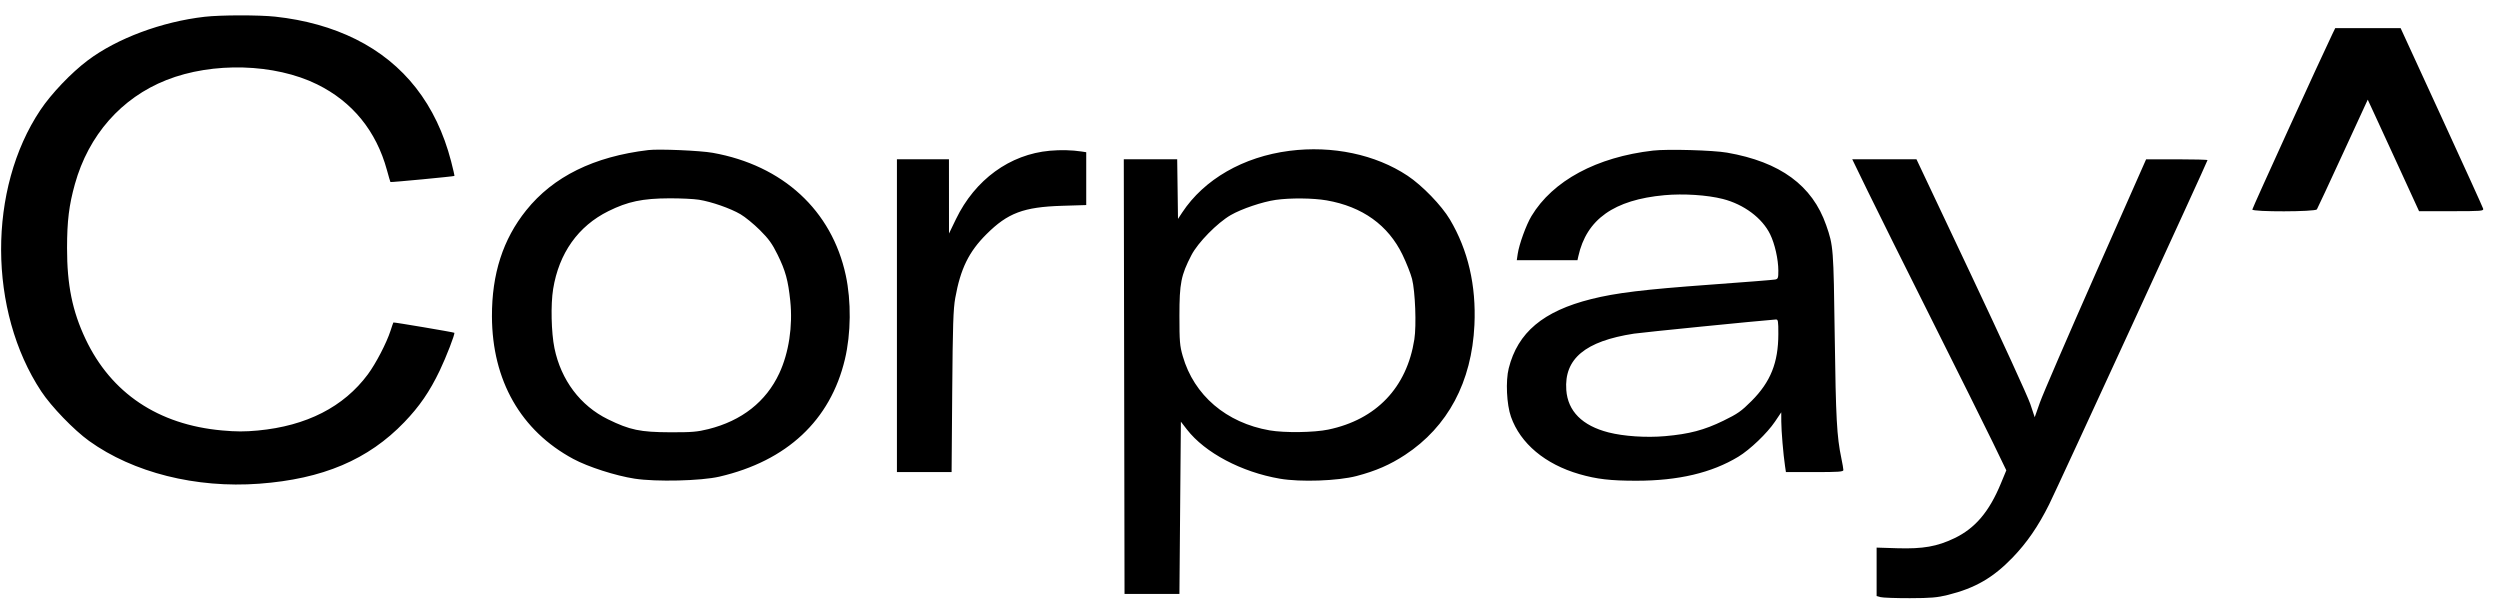 <?xml version="1.0" encoding="UTF-8"?> <svg xmlns="http://www.w3.org/2000/svg" width="122" height="30" viewBox="0 0 122 30" fill="none"><path fill-rule="evenodd" clip-rule="evenodd" d="M9.994 0.818C7.895 1.058 5.715 1.87 4.283 2.946C3.478 3.55 2.506 4.569 1.97 5.37C-0.6 9.212 -0.582 15.171 2.013 19.099C2.505 19.844 3.609 20.987 4.349 21.519C6.501 23.065 9.562 23.834 12.65 23.605C15.747 23.376 17.971 22.433 19.73 20.603C20.471 19.833 20.967 19.11 21.458 18.086C21.775 17.425 22.216 16.284 22.171 16.24C22.144 16.212 19.214 15.717 19.197 15.737C19.188 15.748 19.124 15.932 19.056 16.145C18.866 16.734 18.341 17.743 17.952 18.268C16.772 19.858 14.96 20.784 12.585 21.009C11.947 21.069 11.52 21.068 10.829 21.005C7.718 20.722 5.427 19.187 4.176 16.548C3.531 15.186 3.27 13.904 3.272 12.1C3.273 10.78 3.368 10.011 3.655 8.983C4.322 6.594 5.921 4.777 8.119 3.907C10.379 3.012 13.41 3.098 15.475 4.116C17.2 4.966 18.361 6.392 18.883 8.302C18.967 8.611 19.044 8.872 19.053 8.883C19.072 8.904 22.148 8.611 22.176 8.586C22.186 8.576 22.113 8.255 22.014 7.872C21.294 5.1 19.724 3.09 17.36 1.913C16.212 1.342 14.886 0.97 13.434 0.813C12.642 0.727 10.763 0.73 9.994 0.818ZM113.815 1.671C113.313 2.705 109.913 10.159 109.913 10.225C109.913 10.346 112.986 10.339 113.064 10.218C113.095 10.17 113.666 8.945 114.333 7.496L115.546 4.863L115.854 5.527C116.024 5.892 116.587 7.117 117.106 8.248L118.05 10.306H119.631C121.102 10.306 121.209 10.297 121.178 10.183C121.159 10.115 120.246 8.105 119.147 5.716L117.15 1.372H115.555H113.96L113.815 1.671ZM31.642 7.323C28.984 7.638 26.999 8.616 25.678 10.264C24.545 11.677 24 13.365 24.007 15.441C24.017 18.567 25.416 21.019 27.975 22.395C28.699 22.785 30.039 23.215 30.971 23.359C32.022 23.52 34.209 23.468 35.103 23.261C38.402 22.495 40.524 20.511 41.232 17.531C41.529 16.283 41.545 14.696 41.274 13.436C40.592 10.267 38.206 8.07 34.78 7.457C34.171 7.348 32.156 7.262 31.642 7.323ZM51.234 7.356C49.282 7.529 47.582 8.767 46.651 10.693L46.311 11.396L46.31 9.585L46.309 7.773H45.04H43.77V15.406V23.038H45.104H46.438L46.468 19.117C46.494 15.858 46.519 15.084 46.617 14.538C46.872 13.117 47.279 12.285 48.139 11.429C49.179 10.392 49.951 10.102 51.827 10.043L53.008 10.007V8.717V7.428L52.779 7.393C52.311 7.322 51.759 7.309 51.234 7.356ZM62.925 7.361C60.674 7.649 58.762 8.749 57.691 10.371L57.486 10.683L57.467 9.228L57.447 7.773H56.144H54.841L54.859 18.378L54.877 28.983H56.216H57.556L57.591 24.781L57.627 20.578L57.922 20.959C58.802 22.094 60.584 23.038 62.457 23.36C63.46 23.533 65.284 23.47 66.199 23.23C67.135 22.985 67.837 22.679 68.568 22.198C70.654 20.828 71.822 18.639 71.952 15.858C72.042 13.929 71.641 12.203 70.755 10.71C70.35 10.027 69.403 9.049 68.687 8.574C67.125 7.537 65.016 7.093 62.925 7.361ZM80.674 7.348C77.915 7.665 75.778 8.815 74.736 10.544C74.477 10.973 74.132 11.924 74.063 12.399L74.019 12.698H75.5H76.98L77.023 12.504C77.422 10.701 78.766 9.749 81.228 9.525C82.154 9.441 83.312 9.516 84.072 9.709C85.1 9.971 85.996 10.639 86.383 11.433C86.611 11.898 86.781 12.654 86.783 13.206C86.784 13.569 86.768 13.613 86.626 13.641C86.538 13.659 85.111 13.772 83.453 13.892C80.204 14.129 78.868 14.291 77.652 14.595C75.307 15.183 74.066 16.224 73.626 17.973C73.47 18.592 73.523 19.738 73.736 20.34C74.195 21.642 75.403 22.655 77.072 23.137C77.919 23.382 78.597 23.461 79.861 23.46C81.903 23.459 83.529 23.076 84.83 22.288C85.403 21.94 86.237 21.142 86.618 20.577L86.925 20.121L86.927 20.577C86.929 21.032 87.024 22.17 87.109 22.74L87.153 23.038H88.555C89.726 23.038 89.957 23.022 89.957 22.938C89.957 22.882 89.912 22.621 89.857 22.357C89.637 21.308 89.589 20.423 89.535 16.426C89.476 12.082 89.47 12.001 89.118 10.99C88.442 9.048 86.876 7.902 84.281 7.449C83.599 7.33 81.373 7.268 80.674 7.348ZM91.151 9.339C91.57 10.2 92.968 13.009 94.259 15.582C95.549 18.155 96.898 20.866 97.257 21.606L97.908 22.952L97.642 23.595C97.072 24.974 96.389 25.779 95.378 26.264C94.531 26.671 93.844 26.791 92.591 26.754L91.579 26.723V27.904V29.086L91.773 29.14C91.88 29.169 92.522 29.192 93.201 29.191C94.232 29.188 94.537 29.162 95.059 29.032C96.387 28.701 97.263 28.195 98.214 27.21C98.915 26.483 99.468 25.679 99.998 24.615C100.408 23.791 107.727 7.881 107.727 7.814C107.727 7.792 107.053 7.774 106.228 7.774L104.73 7.775L102.267 13.345C100.913 16.409 99.689 19.241 99.549 19.639L99.294 20.361L99.078 19.713C98.959 19.356 97.661 16.524 96.193 13.419L93.524 7.773H91.957H90.39L91.151 9.339ZM34.11 9.747C34.725 9.846 35.643 10.166 36.138 10.456C36.361 10.586 36.785 10.933 37.081 11.227C37.512 11.656 37.683 11.892 37.944 12.423C38.333 13.213 38.46 13.678 38.565 14.683C38.693 15.915 38.495 17.219 38.028 18.22C37.383 19.602 36.199 20.533 34.568 20.941C34.026 21.076 33.755 21.099 32.7 21.095C31.244 21.09 30.737 20.985 29.668 20.461C28.321 19.802 27.378 18.548 27.057 16.989C26.901 16.233 26.871 14.856 26.993 14.105C27.277 12.355 28.215 11.033 29.691 10.303C30.639 9.834 31.351 9.684 32.664 9.678C33.208 9.676 33.858 9.707 34.11 9.747ZM64.738 9.778C66.485 10.082 67.745 10.987 68.445 12.438C68.635 12.832 68.844 13.361 68.908 13.612C69.063 14.217 69.127 15.882 69.02 16.562C68.653 18.914 67.162 20.476 64.819 20.964C64.124 21.109 62.69 21.128 61.963 21.003C59.843 20.636 58.267 19.291 57.718 17.378C57.573 16.873 57.556 16.664 57.556 15.406C57.556 13.824 57.633 13.433 58.141 12.451C58.457 11.839 59.401 10.878 60.059 10.497C60.587 10.192 61.608 9.847 62.257 9.754C62.966 9.653 64.078 9.664 64.738 9.778ZM86.783 16.303C86.781 17.696 86.405 18.636 85.476 19.567C84.978 20.066 84.8 20.192 84.099 20.533C83.162 20.989 82.439 21.18 81.255 21.284C80.336 21.365 79.239 21.292 78.493 21.101C77.213 20.773 76.509 20.065 76.435 19.031C76.326 17.508 77.358 16.649 79.737 16.282C80.136 16.221 85.855 15.65 86.661 15.591C86.771 15.583 86.784 15.659 86.783 16.303Z" fill="black"></path></svg> 